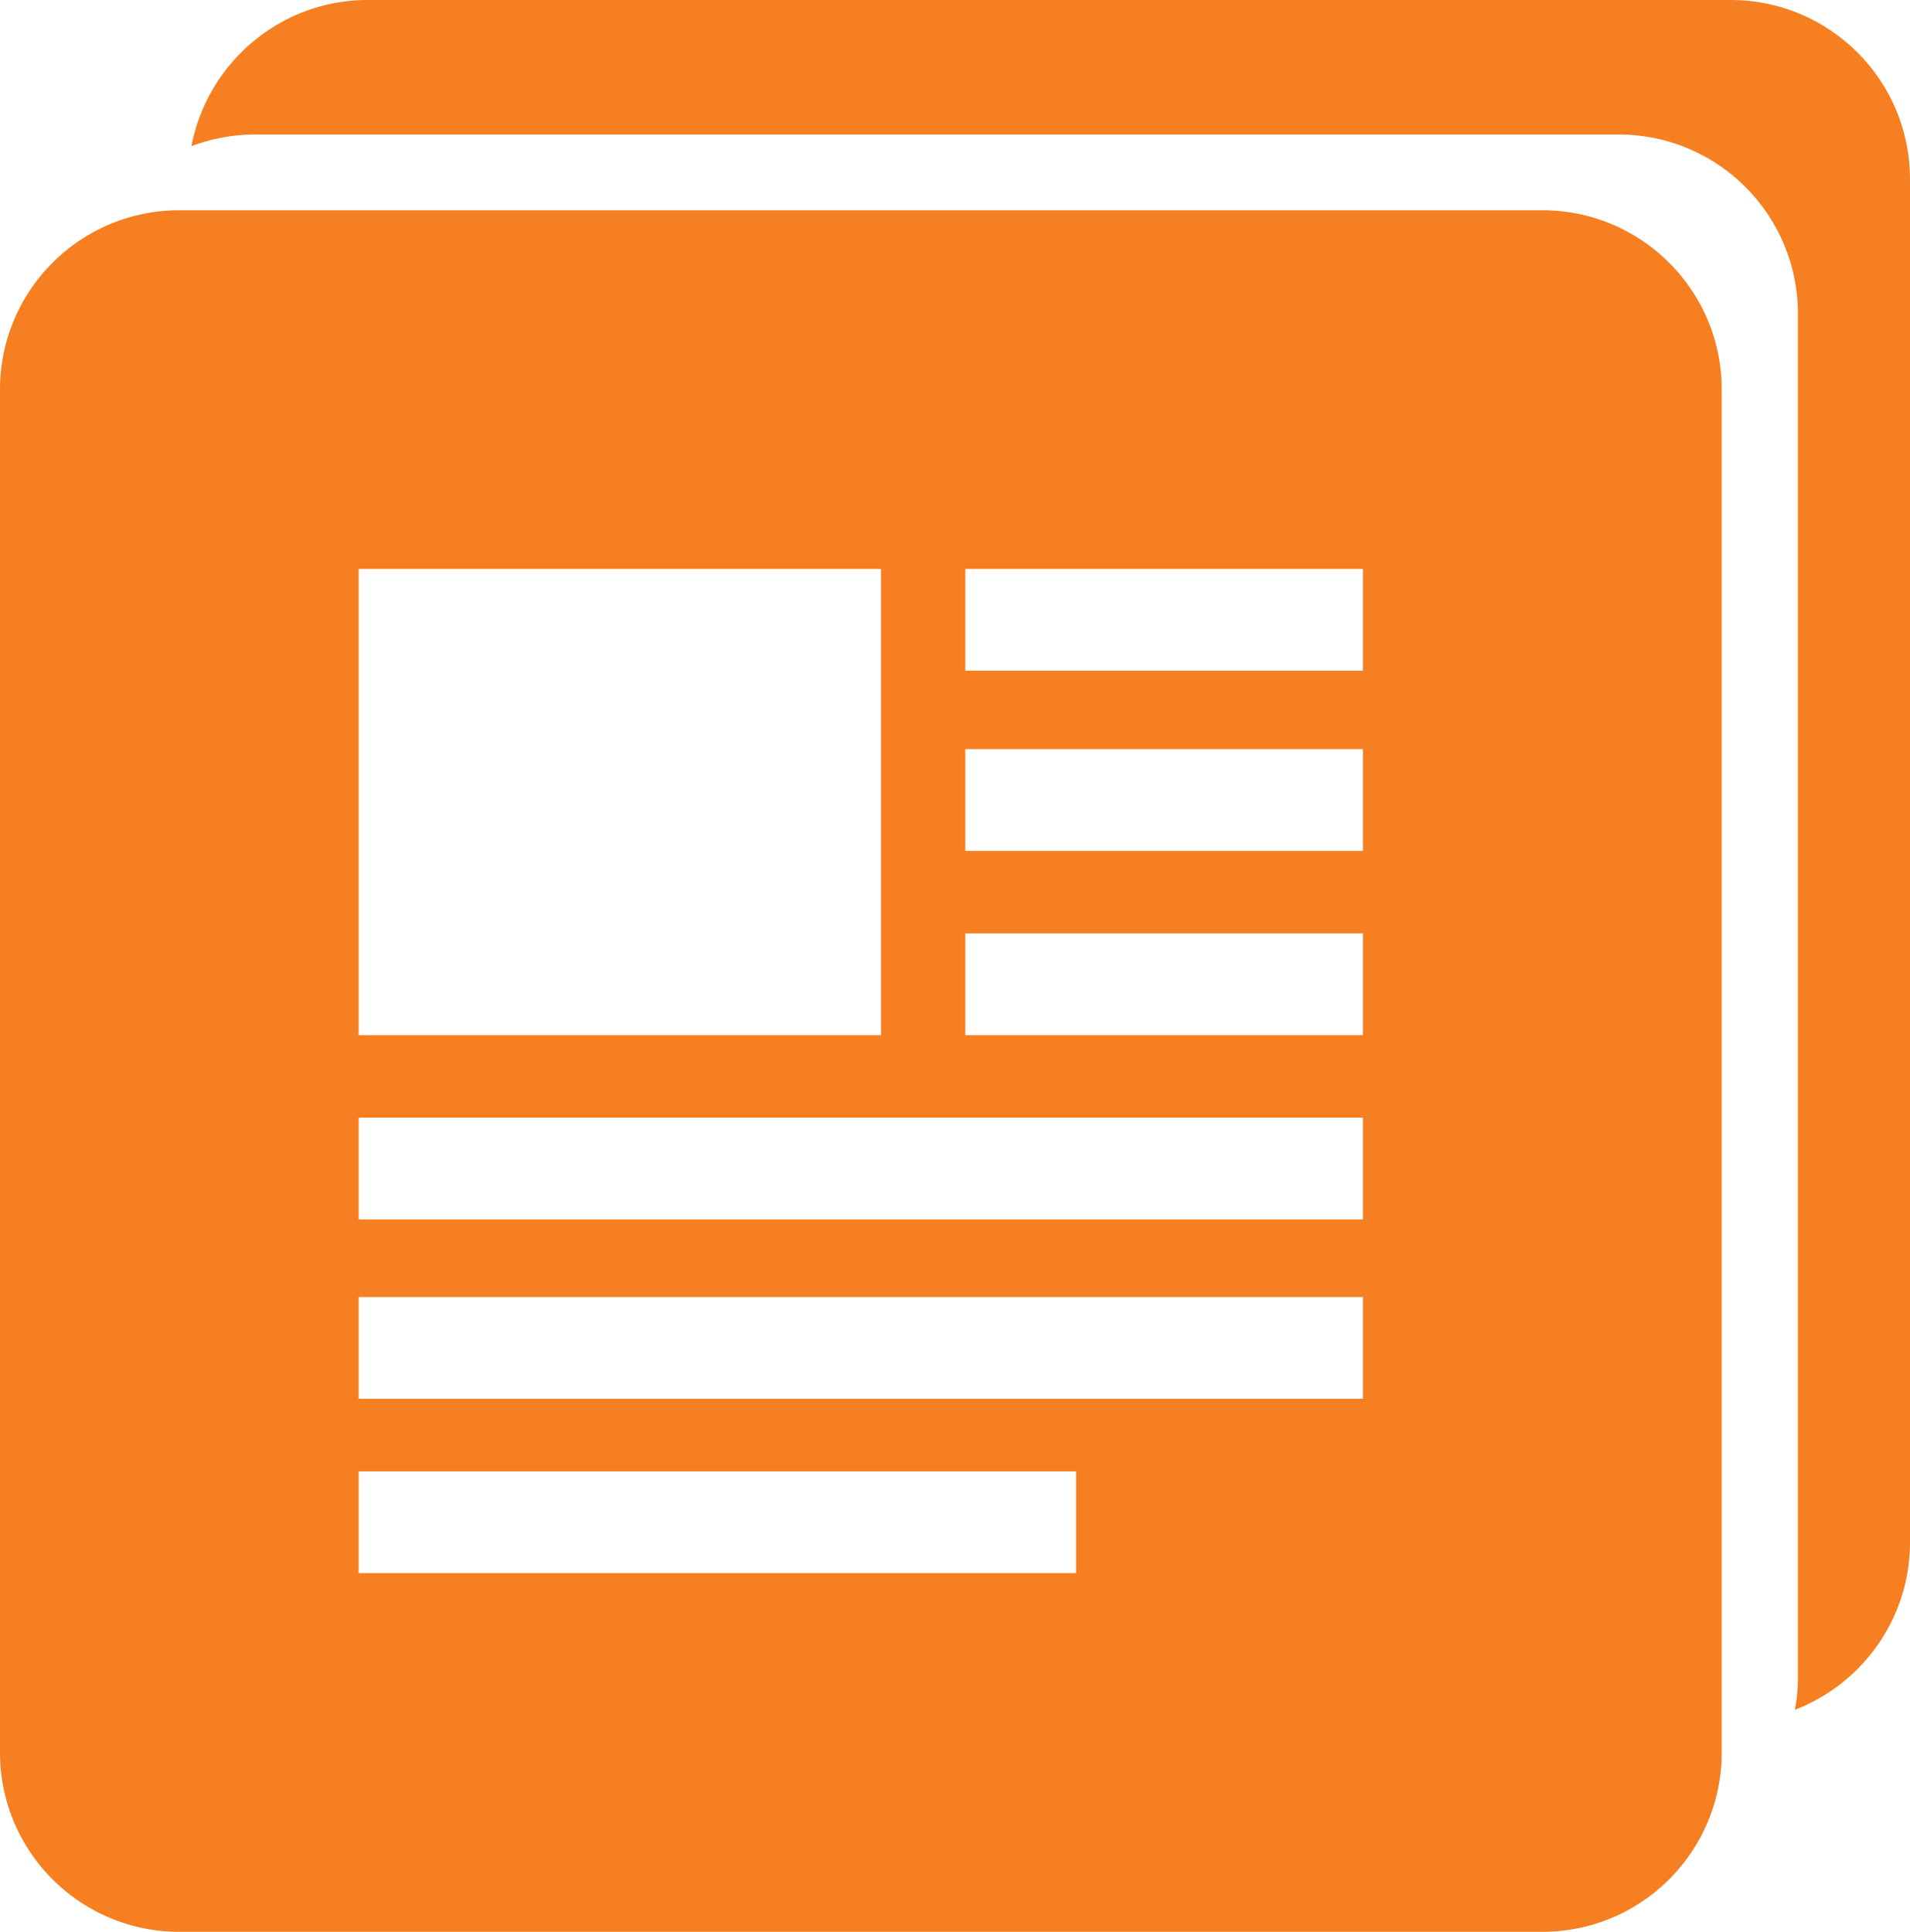 <svg xmlns="http://www.w3.org/2000/svg" viewBox="0 0 426 430.9" fill="#f67f21" xmlns:v="https://vecta.io/nano"><path d="M344 46.9H40c-22.1 0-40 17.9-40 40v304c0 22.1 17.9 40 40 40h304c22.1 0 40-17.9 40-40v-304c0-22.1-17.9-40-40-40zm-104 304H80v-22.7h160v22.7zm-43.5-120H80v-104h116.5v104zM304 312H80v-22.7h224V312zm0-81.1h-88.7v-22.7H304v22.7h0zm0 41.1H80v-22.7h224V272h0zm0-122.4h-88.7v-22.7H304v22.7h0zm0 40.2h-88.7v-22.7H304v22.7h0zM386 0H82C62.5 0 46.2 14.1 42.7 32.6A40.29 40.29 0 0 1 57 30h304c22.1 0 40 17.9 40 40v304c0 2.5-.2 5-.7 7.4 15-5.8 25.7-20.3 25.7-37.4V40c0-22.1-17.9-40-40-40h0z"/></svg>